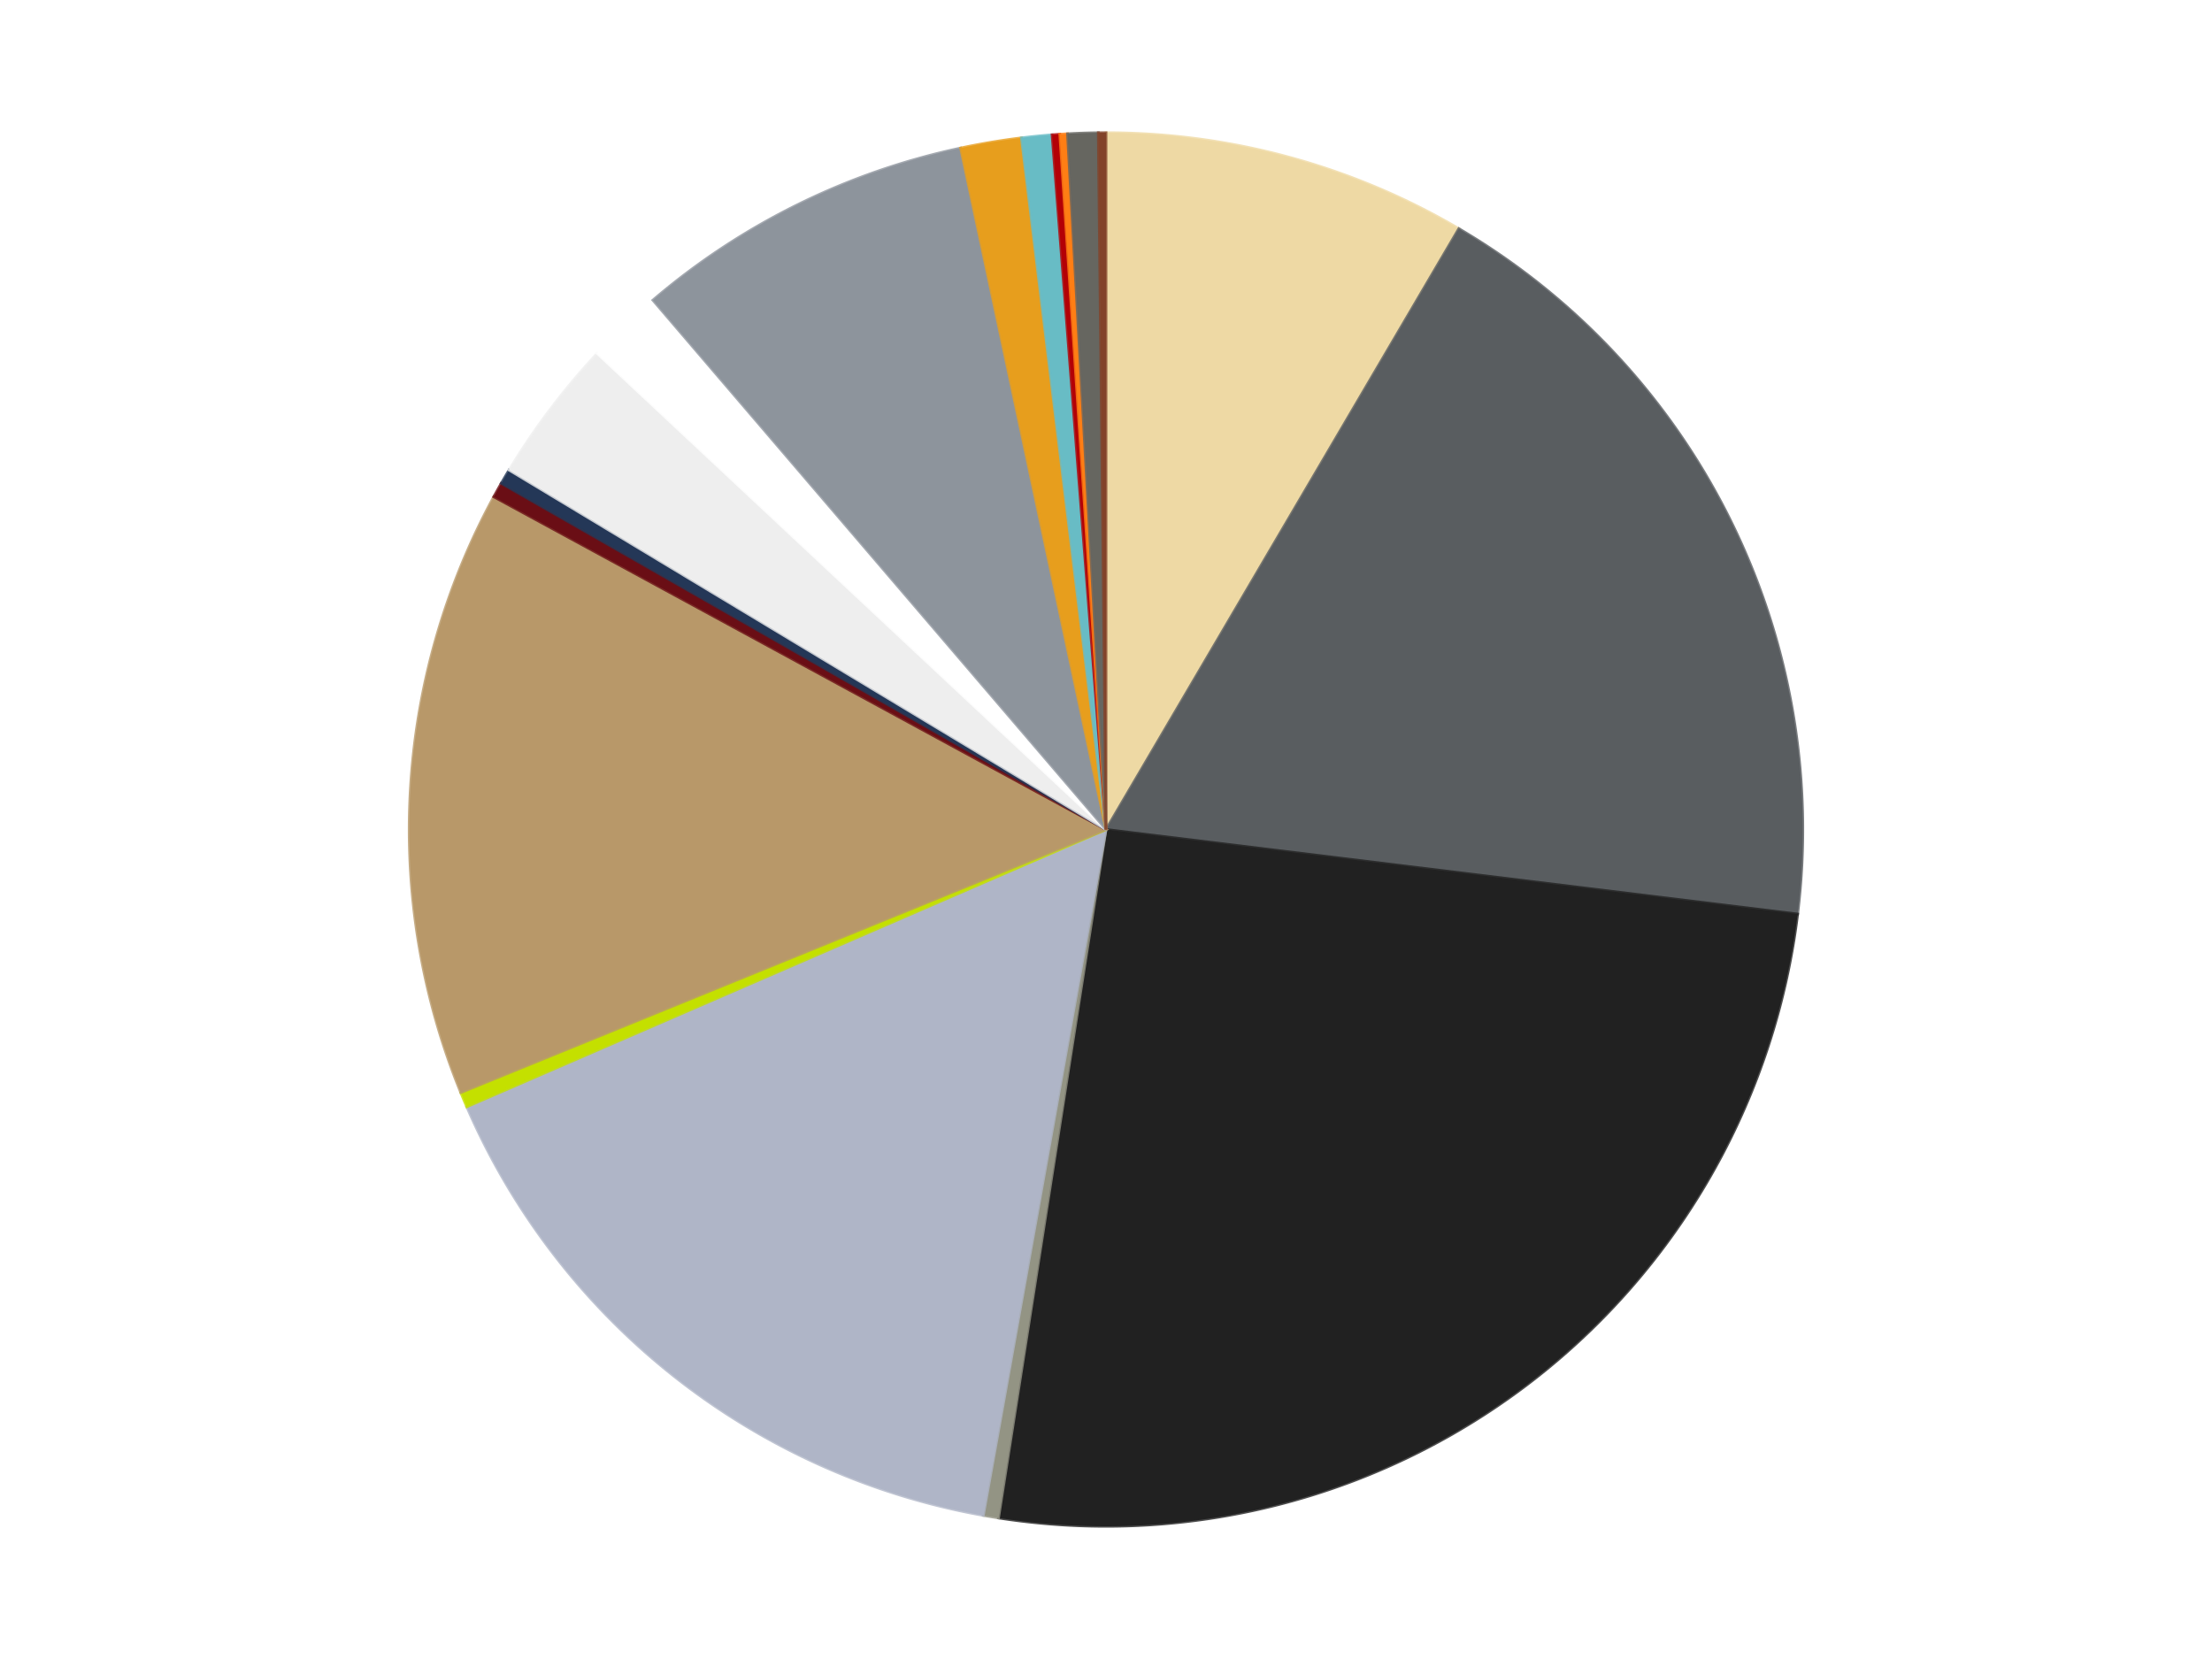 <?xml version='1.0' encoding='utf-8'?>
<svg xmlns="http://www.w3.org/2000/svg" xmlns:xlink="http://www.w3.org/1999/xlink" id="chart-34f01740-8ddc-4a40-a2bf-1bea07856769" class="pygal-chart" viewBox="0 0 800 600"><!--Generated with pygal 3.0.4 (lxml) ©Kozea 2012-2016 on 2024-07-01--><!--http://pygal.org--><!--http://github.com/Kozea/pygal--><defs><style type="text/css">#chart-34f01740-8ddc-4a40-a2bf-1bea07856769{-webkit-user-select:none;-webkit-font-smoothing:antialiased;font-family:Consolas,"Liberation Mono",Menlo,Courier,monospace}#chart-34f01740-8ddc-4a40-a2bf-1bea07856769 .title{font-family:Consolas,"Liberation Mono",Menlo,Courier,monospace;font-size:16px}#chart-34f01740-8ddc-4a40-a2bf-1bea07856769 .legends .legend text{font-family:Consolas,"Liberation Mono",Menlo,Courier,monospace;font-size:14px}#chart-34f01740-8ddc-4a40-a2bf-1bea07856769 .axis text{font-family:Consolas,"Liberation Mono",Menlo,Courier,monospace;font-size:10px}#chart-34f01740-8ddc-4a40-a2bf-1bea07856769 .axis text.major{font-family:Consolas,"Liberation Mono",Menlo,Courier,monospace;font-size:10px}#chart-34f01740-8ddc-4a40-a2bf-1bea07856769 .text-overlay text.value{font-family:Consolas,"Liberation Mono",Menlo,Courier,monospace;font-size:16px}#chart-34f01740-8ddc-4a40-a2bf-1bea07856769 .text-overlay text.label{font-family:Consolas,"Liberation Mono",Menlo,Courier,monospace;font-size:10px}#chart-34f01740-8ddc-4a40-a2bf-1bea07856769 .tooltip{font-family:Consolas,"Liberation Mono",Menlo,Courier,monospace;font-size:14px}#chart-34f01740-8ddc-4a40-a2bf-1bea07856769 text.no_data{font-family:Consolas,"Liberation Mono",Menlo,Courier,monospace;font-size:64px}
#chart-34f01740-8ddc-4a40-a2bf-1bea07856769{background-color:transparent}#chart-34f01740-8ddc-4a40-a2bf-1bea07856769 path,#chart-34f01740-8ddc-4a40-a2bf-1bea07856769 line,#chart-34f01740-8ddc-4a40-a2bf-1bea07856769 rect,#chart-34f01740-8ddc-4a40-a2bf-1bea07856769 circle{-webkit-transition:150ms;-moz-transition:150ms;transition:150ms}#chart-34f01740-8ddc-4a40-a2bf-1bea07856769 .graph &gt; .background{fill:transparent}#chart-34f01740-8ddc-4a40-a2bf-1bea07856769 .plot &gt; .background{fill:transparent}#chart-34f01740-8ddc-4a40-a2bf-1bea07856769 .graph{fill:rgba(0,0,0,.87)}#chart-34f01740-8ddc-4a40-a2bf-1bea07856769 text.no_data{fill:rgba(0,0,0,1)}#chart-34f01740-8ddc-4a40-a2bf-1bea07856769 .title{fill:rgba(0,0,0,1)}#chart-34f01740-8ddc-4a40-a2bf-1bea07856769 .legends .legend text{fill:rgba(0,0,0,.87)}#chart-34f01740-8ddc-4a40-a2bf-1bea07856769 .legends .legend:hover text{fill:rgba(0,0,0,1)}#chart-34f01740-8ddc-4a40-a2bf-1bea07856769 .axis .line{stroke:rgba(0,0,0,1)}#chart-34f01740-8ddc-4a40-a2bf-1bea07856769 .axis .guide.line{stroke:rgba(0,0,0,.54)}#chart-34f01740-8ddc-4a40-a2bf-1bea07856769 .axis .major.line{stroke:rgba(0,0,0,.87)}#chart-34f01740-8ddc-4a40-a2bf-1bea07856769 .axis text.major{fill:rgba(0,0,0,1)}#chart-34f01740-8ddc-4a40-a2bf-1bea07856769 .axis.y .guides:hover .guide.line,#chart-34f01740-8ddc-4a40-a2bf-1bea07856769 .line-graph .axis.x .guides:hover .guide.line,#chart-34f01740-8ddc-4a40-a2bf-1bea07856769 .stackedline-graph .axis.x .guides:hover .guide.line,#chart-34f01740-8ddc-4a40-a2bf-1bea07856769 .xy-graph .axis.x .guides:hover .guide.line{stroke:rgba(0,0,0,1)}#chart-34f01740-8ddc-4a40-a2bf-1bea07856769 .axis .guides:hover text{fill:rgba(0,0,0,1)}#chart-34f01740-8ddc-4a40-a2bf-1bea07856769 .reactive{fill-opacity:1.0;stroke-opacity:.8;stroke-width:1}#chart-34f01740-8ddc-4a40-a2bf-1bea07856769 .ci{stroke:rgba(0,0,0,.87)}#chart-34f01740-8ddc-4a40-a2bf-1bea07856769 .reactive.active,#chart-34f01740-8ddc-4a40-a2bf-1bea07856769 .active .reactive{fill-opacity:0.6;stroke-opacity:.9;stroke-width:4}#chart-34f01740-8ddc-4a40-a2bf-1bea07856769 .ci .reactive.active{stroke-width:1.5}#chart-34f01740-8ddc-4a40-a2bf-1bea07856769 .series text{fill:rgba(0,0,0,1)}#chart-34f01740-8ddc-4a40-a2bf-1bea07856769 .tooltip rect{fill:transparent;stroke:rgba(0,0,0,1);-webkit-transition:opacity 150ms;-moz-transition:opacity 150ms;transition:opacity 150ms}#chart-34f01740-8ddc-4a40-a2bf-1bea07856769 .tooltip .label{fill:rgba(0,0,0,.87)}#chart-34f01740-8ddc-4a40-a2bf-1bea07856769 .tooltip .label{fill:rgba(0,0,0,.87)}#chart-34f01740-8ddc-4a40-a2bf-1bea07856769 .tooltip .legend{font-size:.8em;fill:rgba(0,0,0,.54)}#chart-34f01740-8ddc-4a40-a2bf-1bea07856769 .tooltip .x_label{font-size:.6em;fill:rgba(0,0,0,1)}#chart-34f01740-8ddc-4a40-a2bf-1bea07856769 .tooltip .xlink{font-size:.5em;text-decoration:underline}#chart-34f01740-8ddc-4a40-a2bf-1bea07856769 .tooltip .value{font-size:1.5em}#chart-34f01740-8ddc-4a40-a2bf-1bea07856769 .bound{font-size:.5em}#chart-34f01740-8ddc-4a40-a2bf-1bea07856769 .max-value{font-size:.75em;fill:rgba(0,0,0,.54)}#chart-34f01740-8ddc-4a40-a2bf-1bea07856769 .map-element{fill:transparent;stroke:rgba(0,0,0,.54) !important}#chart-34f01740-8ddc-4a40-a2bf-1bea07856769 .map-element .reactive{fill-opacity:inherit;stroke-opacity:inherit}#chart-34f01740-8ddc-4a40-a2bf-1bea07856769 .color-0,#chart-34f01740-8ddc-4a40-a2bf-1bea07856769 .color-0 a:visited{stroke:#F44336;fill:#F44336}#chart-34f01740-8ddc-4a40-a2bf-1bea07856769 .color-1,#chart-34f01740-8ddc-4a40-a2bf-1bea07856769 .color-1 a:visited{stroke:#3F51B5;fill:#3F51B5}#chart-34f01740-8ddc-4a40-a2bf-1bea07856769 .color-2,#chart-34f01740-8ddc-4a40-a2bf-1bea07856769 .color-2 a:visited{stroke:#009688;fill:#009688}#chart-34f01740-8ddc-4a40-a2bf-1bea07856769 .color-3,#chart-34f01740-8ddc-4a40-a2bf-1bea07856769 .color-3 a:visited{stroke:#FFC107;fill:#FFC107}#chart-34f01740-8ddc-4a40-a2bf-1bea07856769 .color-4,#chart-34f01740-8ddc-4a40-a2bf-1bea07856769 .color-4 a:visited{stroke:#FF5722;fill:#FF5722}#chart-34f01740-8ddc-4a40-a2bf-1bea07856769 .color-5,#chart-34f01740-8ddc-4a40-a2bf-1bea07856769 .color-5 a:visited{stroke:#9C27B0;fill:#9C27B0}#chart-34f01740-8ddc-4a40-a2bf-1bea07856769 .color-6,#chart-34f01740-8ddc-4a40-a2bf-1bea07856769 .color-6 a:visited{stroke:#03A9F4;fill:#03A9F4}#chart-34f01740-8ddc-4a40-a2bf-1bea07856769 .color-7,#chart-34f01740-8ddc-4a40-a2bf-1bea07856769 .color-7 a:visited{stroke:#8BC34A;fill:#8BC34A}#chart-34f01740-8ddc-4a40-a2bf-1bea07856769 .color-8,#chart-34f01740-8ddc-4a40-a2bf-1bea07856769 .color-8 a:visited{stroke:#FF9800;fill:#FF9800}#chart-34f01740-8ddc-4a40-a2bf-1bea07856769 .color-9,#chart-34f01740-8ddc-4a40-a2bf-1bea07856769 .color-9 a:visited{stroke:#E91E63;fill:#E91E63}#chart-34f01740-8ddc-4a40-a2bf-1bea07856769 .color-10,#chart-34f01740-8ddc-4a40-a2bf-1bea07856769 .color-10 a:visited{stroke:#2196F3;fill:#2196F3}#chart-34f01740-8ddc-4a40-a2bf-1bea07856769 .color-11,#chart-34f01740-8ddc-4a40-a2bf-1bea07856769 .color-11 a:visited{stroke:#4CAF50;fill:#4CAF50}#chart-34f01740-8ddc-4a40-a2bf-1bea07856769 .color-12,#chart-34f01740-8ddc-4a40-a2bf-1bea07856769 .color-12 a:visited{stroke:#FFEB3B;fill:#FFEB3B}#chart-34f01740-8ddc-4a40-a2bf-1bea07856769 .color-13,#chart-34f01740-8ddc-4a40-a2bf-1bea07856769 .color-13 a:visited{stroke:#673AB7;fill:#673AB7}#chart-34f01740-8ddc-4a40-a2bf-1bea07856769 .color-14,#chart-34f01740-8ddc-4a40-a2bf-1bea07856769 .color-14 a:visited{stroke:#00BCD4;fill:#00BCD4}#chart-34f01740-8ddc-4a40-a2bf-1bea07856769 .color-15,#chart-34f01740-8ddc-4a40-a2bf-1bea07856769 .color-15 a:visited{stroke:#CDDC39;fill:#CDDC39}#chart-34f01740-8ddc-4a40-a2bf-1bea07856769 .color-16,#chart-34f01740-8ddc-4a40-a2bf-1bea07856769 .color-16 a:visited{stroke:#9E9E9E;fill:#9E9E9E}#chart-34f01740-8ddc-4a40-a2bf-1bea07856769 .color-17,#chart-34f01740-8ddc-4a40-a2bf-1bea07856769 .color-17 a:visited{stroke:#607D8B;fill:#607D8B}#chart-34f01740-8ddc-4a40-a2bf-1bea07856769 .text-overlay .color-0 text{fill:black}#chart-34f01740-8ddc-4a40-a2bf-1bea07856769 .text-overlay .color-1 text{fill:black}#chart-34f01740-8ddc-4a40-a2bf-1bea07856769 .text-overlay .color-2 text{fill:black}#chart-34f01740-8ddc-4a40-a2bf-1bea07856769 .text-overlay .color-3 text{fill:black}#chart-34f01740-8ddc-4a40-a2bf-1bea07856769 .text-overlay .color-4 text{fill:black}#chart-34f01740-8ddc-4a40-a2bf-1bea07856769 .text-overlay .color-5 text{fill:black}#chart-34f01740-8ddc-4a40-a2bf-1bea07856769 .text-overlay .color-6 text{fill:black}#chart-34f01740-8ddc-4a40-a2bf-1bea07856769 .text-overlay .color-7 text{fill:black}#chart-34f01740-8ddc-4a40-a2bf-1bea07856769 .text-overlay .color-8 text{fill:black}#chart-34f01740-8ddc-4a40-a2bf-1bea07856769 .text-overlay .color-9 text{fill:black}#chart-34f01740-8ddc-4a40-a2bf-1bea07856769 .text-overlay .color-10 text{fill:black}#chart-34f01740-8ddc-4a40-a2bf-1bea07856769 .text-overlay .color-11 text{fill:black}#chart-34f01740-8ddc-4a40-a2bf-1bea07856769 .text-overlay .color-12 text{fill:black}#chart-34f01740-8ddc-4a40-a2bf-1bea07856769 .text-overlay .color-13 text{fill:black}#chart-34f01740-8ddc-4a40-a2bf-1bea07856769 .text-overlay .color-14 text{fill:black}#chart-34f01740-8ddc-4a40-a2bf-1bea07856769 .text-overlay .color-15 text{fill:black}#chart-34f01740-8ddc-4a40-a2bf-1bea07856769 .text-overlay .color-16 text{fill:black}#chart-34f01740-8ddc-4a40-a2bf-1bea07856769 .text-overlay .color-17 text{fill:black}
#chart-34f01740-8ddc-4a40-a2bf-1bea07856769 text.no_data{text-anchor:middle}#chart-34f01740-8ddc-4a40-a2bf-1bea07856769 .guide.line{fill:none}#chart-34f01740-8ddc-4a40-a2bf-1bea07856769 .centered{text-anchor:middle}#chart-34f01740-8ddc-4a40-a2bf-1bea07856769 .title{text-anchor:middle}#chart-34f01740-8ddc-4a40-a2bf-1bea07856769 .legends .legend text{fill-opacity:1}#chart-34f01740-8ddc-4a40-a2bf-1bea07856769 .axis.x text{text-anchor:middle}#chart-34f01740-8ddc-4a40-a2bf-1bea07856769 .axis.x:not(.web) text[transform]{text-anchor:start}#chart-34f01740-8ddc-4a40-a2bf-1bea07856769 .axis.x:not(.web) text[transform].backwards{text-anchor:end}#chart-34f01740-8ddc-4a40-a2bf-1bea07856769 .axis.y text{text-anchor:end}#chart-34f01740-8ddc-4a40-a2bf-1bea07856769 .axis.y text[transform].backwards{text-anchor:start}#chart-34f01740-8ddc-4a40-a2bf-1bea07856769 .axis.y2 text{text-anchor:start}#chart-34f01740-8ddc-4a40-a2bf-1bea07856769 .axis.y2 text[transform].backwards{text-anchor:end}#chart-34f01740-8ddc-4a40-a2bf-1bea07856769 .axis .guide.line{stroke-dasharray:4,4;stroke:black}#chart-34f01740-8ddc-4a40-a2bf-1bea07856769 .axis .major.guide.line{stroke-dasharray:6,6;stroke:black}#chart-34f01740-8ddc-4a40-a2bf-1bea07856769 .horizontal .axis.y .guide.line,#chart-34f01740-8ddc-4a40-a2bf-1bea07856769 .horizontal .axis.y2 .guide.line,#chart-34f01740-8ddc-4a40-a2bf-1bea07856769 .vertical .axis.x .guide.line{opacity:0}#chart-34f01740-8ddc-4a40-a2bf-1bea07856769 .horizontal .axis.always_show .guide.line,#chart-34f01740-8ddc-4a40-a2bf-1bea07856769 .vertical .axis.always_show .guide.line{opacity:1 !important}#chart-34f01740-8ddc-4a40-a2bf-1bea07856769 .axis.y .guides:hover .guide.line,#chart-34f01740-8ddc-4a40-a2bf-1bea07856769 .axis.y2 .guides:hover .guide.line,#chart-34f01740-8ddc-4a40-a2bf-1bea07856769 .axis.x .guides:hover .guide.line{opacity:1}#chart-34f01740-8ddc-4a40-a2bf-1bea07856769 .axis .guides:hover text{opacity:1}#chart-34f01740-8ddc-4a40-a2bf-1bea07856769 .nofill{fill:none}#chart-34f01740-8ddc-4a40-a2bf-1bea07856769 .subtle-fill{fill-opacity:.2}#chart-34f01740-8ddc-4a40-a2bf-1bea07856769 .dot{stroke-width:1px;fill-opacity:1;stroke-opacity:1}#chart-34f01740-8ddc-4a40-a2bf-1bea07856769 .dot.active{stroke-width:5px}#chart-34f01740-8ddc-4a40-a2bf-1bea07856769 .dot.negative{fill:transparent}#chart-34f01740-8ddc-4a40-a2bf-1bea07856769 text,#chart-34f01740-8ddc-4a40-a2bf-1bea07856769 tspan{stroke:none !important}#chart-34f01740-8ddc-4a40-a2bf-1bea07856769 .series text.active{opacity:1}#chart-34f01740-8ddc-4a40-a2bf-1bea07856769 .tooltip rect{fill-opacity:.95;stroke-width:.5}#chart-34f01740-8ddc-4a40-a2bf-1bea07856769 .tooltip text{fill-opacity:1}#chart-34f01740-8ddc-4a40-a2bf-1bea07856769 .showable{visibility:hidden}#chart-34f01740-8ddc-4a40-a2bf-1bea07856769 .showable.shown{visibility:visible}#chart-34f01740-8ddc-4a40-a2bf-1bea07856769 .gauge-background{fill:rgba(229,229,229,1);stroke:none}#chart-34f01740-8ddc-4a40-a2bf-1bea07856769 .bg-lines{stroke:transparent;stroke-width:2px}</style><script type="text/javascript">window.pygal = window.pygal || {};window.pygal.config = window.pygal.config || {};window.pygal.config['34f01740-8ddc-4a40-a2bf-1bea07856769'] = {"allow_interruptions": false, "box_mode": "extremes", "classes": ["pygal-chart"], "css": ["file://style.css", "file://graph.css"], "defs": [], "disable_xml_declaration": false, "dots_size": 2.5, "dynamic_print_values": false, "explicit_size": false, "fill": false, "force_uri_protocol": "https", "formatter": null, "half_pie": false, "height": 600, "include_x_axis": false, "inner_radius": 0, "interpolate": null, "interpolation_parameters": {}, "interpolation_precision": 250, "inverse_y_axis": false, "js": ["//kozea.github.io/pygal.js/2.0.x/pygal-tooltips.min.js"], "legend_at_bottom": false, "legend_at_bottom_columns": null, "legend_box_size": 12, "logarithmic": false, "margin": 20, "margin_bottom": null, "margin_left": null, "margin_right": null, "margin_top": null, "max_scale": 16, "min_scale": 4, "missing_value_fill_truncation": "x", "no_data_text": "No data", "no_prefix": false, "order_min": null, "pretty_print": false, "print_labels": false, "print_values": false, "print_values_position": "center", "print_zeroes": true, "range": null, "rounded_bars": null, "secondary_range": null, "show_dots": true, "show_legend": false, "show_minor_x_labels": true, "show_minor_y_labels": true, "show_only_major_dots": false, "show_x_guides": false, "show_x_labels": true, "show_y_guides": true, "show_y_labels": true, "spacing": 10, "stack_from_top": false, "strict": false, "stroke": true, "stroke_style": null, "style": {"background": "transparent", "ci_colors": [], "colors": ["#F44336", "#3F51B5", "#009688", "#FFC107", "#FF5722", "#9C27B0", "#03A9F4", "#8BC34A", "#FF9800", "#E91E63", "#2196F3", "#4CAF50", "#FFEB3B", "#673AB7", "#00BCD4", "#CDDC39", "#9E9E9E", "#607D8B"], "dot_opacity": "1", "font_family": "Consolas, \"Liberation Mono\", Menlo, Courier, monospace", "foreground": "rgba(0, 0, 0, .87)", "foreground_strong": "rgba(0, 0, 0, 1)", "foreground_subtle": "rgba(0, 0, 0, .54)", "guide_stroke_color": "black", "guide_stroke_dasharray": "4,4", "label_font_family": "Consolas, \"Liberation Mono\", Menlo, Courier, monospace", "label_font_size": 10, "legend_font_family": "Consolas, \"Liberation Mono\", Menlo, Courier, monospace", "legend_font_size": 14, "major_guide_stroke_color": "black", "major_guide_stroke_dasharray": "6,6", "major_label_font_family": "Consolas, \"Liberation Mono\", Menlo, Courier, monospace", "major_label_font_size": 10, "no_data_font_family": "Consolas, \"Liberation Mono\", Menlo, Courier, monospace", "no_data_font_size": 64, "opacity": "1.0", "opacity_hover": "0.6", "plot_background": "transparent", "stroke_opacity": ".8", "stroke_opacity_hover": ".9", "stroke_width": "1", "stroke_width_hover": "4", "title_font_family": "Consolas, \"Liberation Mono\", Menlo, Courier, monospace", "title_font_size": 16, "tooltip_font_family": "Consolas, \"Liberation Mono\", Menlo, Courier, monospace", "tooltip_font_size": 14, "transition": "150ms", "value_background": "rgba(229, 229, 229, 1)", "value_colors": [], "value_font_family": "Consolas, \"Liberation Mono\", Menlo, Courier, monospace", "value_font_size": 16, "value_label_font_family": "Consolas, \"Liberation Mono\", Menlo, Courier, monospace", "value_label_font_size": 10}, "title": null, "tooltip_border_radius": 0, "tooltip_fancy_mode": true, "truncate_label": null, "truncate_legend": null, "width": 800, "x_label_rotation": 0, "x_labels": null, "x_labels_major": null, "x_labels_major_count": null, "x_labels_major_every": null, "x_title": null, "xrange": null, "y_label_rotation": 0, "y_labels": null, "y_labels_major": null, "y_labels_major_count": null, "y_labels_major_every": null, "y_title": null, "zero": 0, "legends": ["Tan", "Dark Bluish Gray", "Black", "Trans-Black", "Light Bluish Gray", "Lime", "Dark Tan", "Dark Red", "Dark Blue", "Trans-Clear", "White", "Flat Silver", "Pearl Gold", "Trans-Light Blue", "Red", "Orange", "Pearl Dark Gray", "Reddish Brown"]}</script><script type="text/javascript" xlink:href="https://kozea.github.io/pygal.js/2.0.x/pygal-tooltips.min.js"/></defs><title>Pygal</title><g class="graph pie-graph vertical"><rect x="0" y="0" width="800" height="600" class="background"/><g transform="translate(20, 20)" class="plot"><rect x="0" y="0" width="760" height="560" class="background"/><g class="series serie-0 color-0"><g class="slices"><g class="slice" style="fill: #EED9A4; stroke: #EED9A4"><path d="M380 28 A252 252 0 0 1 507.606 62.697 L380 280 A0 0 0 0 0 380 280 z" class="slice reactive tooltip-trigger"/><desc class="value">48</desc><desc class="x centered">413.0597477808894</desc><desc class="y centered">158.41442077012596</desc></g></g></g><g class="series serie-1 color-1"><g class="slices"><g class="slice" style="fill: #595D60; stroke: #595D60"><path d="M507.606 62.697 A252 252 0 0 1 630.137 310.588 L380 280 A0 0 0 0 0 380 280 z" class="slice reactive tooltip-trigger"/><desc class="value">105</desc><desc class="x centered">492.95454540323936</desc><desc class="y centered">224.16747656833394</desc></g></g></g><g class="series serie-2 color-2"><g class="slices"><g class="slice" style="fill: #212121; stroke: #212121"><path d="M630.137 310.588 A252 252 0 0 1 341.129 528.984 L380 280 A0 0 0 0 0 380 280 z" class="slice reactive tooltip-trigger"/><desc class="value">145</desc><desc class="x centered">455.964674298324</desc><desc class="y centered">380.5254607487554</desc></g></g></g><g class="series serie-3 color-3"><g class="slices"><g class="slice" style="fill: #939484; stroke: #939484"><path d="M341.129 528.984 A252 252 0 0 1 335.631 528.063 L380 280 A0 0 0 0 0 380 280 z" class="slice reactive tooltip-trigger"/><desc class="value">2</desc><desc class="x centered">359.1887274854355</desc><desc class="y centered">404.2694288082332</desc></g></g></g><g class="series serie-4 color-4"><g class="slices"><g class="slice" style="fill: #AFB5C7; stroke: #AFB5C7"><path d="M335.631 528.063 A252 252 0 0 1 148.814 380.286 L380 280 A0 0 0 0 0 380 280 z" class="slice reactive tooltip-trigger"/><desc class="value">89</desc><desc class="x centered">301.83008302477657</desc><desc class="y centered">378.82036267939253</desc></g></g></g><g class="series serie-5 color-5"><g class="slices"><g class="slice" style="fill: #C4E000; stroke: #C4E000"><path d="M148.814 380.286 A252 252 0 0 1 146.653 375.147 L380 280 A0 0 0 0 0 380 280 z" class="slice reactive tooltip-trigger"/><desc class="value">2</desc><desc class="x centered">263.8596511862813</desc><desc class="y centered">328.86122570533564</desc></g></g></g><g class="series serie-6 color-6"><g class="slices"><g class="slice" style="fill: #B89869; stroke: #B89869"><path d="M146.653 375.147 A252 252 0 0 1 158.582 159.674 L380 280 A0 0 0 0 0 380 280 z" class="slice reactive tooltip-trigger"/><desc class="value">80</desc><desc class="x centered">254.19267834427689</desc><desc class="y centered">273.0345267344261</desc></g></g></g><g class="series serie-7 color-7"><g class="slices"><g class="slice" style="fill: #6A0E15; stroke: #6A0E15"><path d="M158.582 159.674 A252 252 0 0 1 161.298 154.806 L380 280 A0 0 0 0 0 380 280 z" class="slice reactive tooltip-trigger"/><desc class="value">2</desc><desc class="x centered">269.9634980707715</desc><desc class="y centered">218.61622166093963</desc></g></g></g><g class="series serie-8 color-8"><g class="slices"><g class="slice" style="fill: #243757; stroke: #243757"><path d="M161.298 154.806 A252 252 0 0 1 164.122 149.998 L380 280 A0 0 0 0 0 380 280 z" class="slice reactive tooltip-trigger"/><desc class="value">2</desc><desc class="x centered">271.3483638624765</desc><desc class="y centered">216.19700661693687</desc></g></g></g><g class="series serie-9 color-9"><g class="slices"><g class="slice" style="fill: #EEEEEE; stroke: #EEEEEE"><path d="M164.122 149.998 A252 252 0 0 1 195.995 107.82 L380 280 A0 0 0 0 0 380 280 z" class="slice reactive tooltip-trigger"/><desc class="value">19</desc><desc class="x centered">279.4745392512446</desc><desc class="y centered">204.03532570167607</desc></g></g></g><g class="series serie-10 color-10"><g class="slices"><g class="slice" style="fill: #FFFFFF; stroke: #FFFFFF"><path d="M195.995 107.82 A252 252 0 0 1 216.127 88.559 L380 280 A0 0 0 0 0 380 280 z" class="slice reactive tooltip-trigger"/><desc class="value">10</desc><desc class="x centered">292.89732671327505</desc><desc class="y centered">188.9553718975905</desc></g></g></g><g class="series serie-11 color-11"><g class="slices"><g class="slice" style="fill: #8D949C; stroke: #8D949C"><path d="M216.127 88.559 A252 252 0 0 1 327.424 33.546 L380 280 A0 0 0 0 0 380 280 z" class="slice reactive tooltip-trigger"/><desc class="value">45</desc><desc class="x centered">324.1674765683339</desc><desc class="y centered">167.0454545967607</desc></g></g></g><g class="series serie-12 color-12"><g class="slices"><g class="slice" style="fill: #E79E1D; stroke: #E79E1D"><path d="M327.424 33.546 A252 252 0 0 1 349.412 29.863 L380 280 A0 0 0 0 0 380 280 z" class="slice reactive tooltip-trigger"/><desc class="value">8</desc><desc class="x centered">359.1887274854354</desc><desc class="y centered">155.73057119176684</desc></g></g></g><g class="series serie-13 color-13"><g class="slices"><g class="slice" style="fill: #68BCC5; stroke: #68BCC5"><path d="M349.412 29.863 A252 252 0 0 1 360.506 28.755 L380 280 A0 0 0 0 0 380 280 z" class="slice reactive tooltip-trigger"/><desc class="value">4</desc><desc class="x centered">367.4764654755451</desc><desc class="y centered">154.6239214083692</desc></g></g></g><g class="series serie-14 color-14"><g class="slices"><g class="slice" style="fill: #B30006; stroke: #B30006"><path d="M360.506 28.755 A252 252 0 0 1 363.287 28.555 L380 280 A0 0 0 0 0 380 280 z" class="slice reactive tooltip-trigger"/><desc class="value">1</desc><desc class="x centered">370.9480706951376</desc><desc class="y centered">154.32556912458375</desc></g></g></g><g class="series serie-15 color-15"><g class="slices"><g class="slice" style="fill: #FF7E14; stroke: #FF7E14"><path d="M363.287 28.555 A252 252 0 0 1 366.069 28.385 L380 280 A0 0 0 0 0 380 280 z" class="slice reactive tooltip-trigger"/><desc class="value">1</desc><desc class="x centered">372.33879992767805</desc><desc class="y centered">154.2331283149181</desc></g></g></g><g class="series serie-16 color-16"><g class="slices"><g class="slice" style="fill: #666660; stroke: #666660"><path d="M366.069 28.385 A252 252 0 0 1 377.212 28.015 L380 280 A0 0 0 0 0 380 280 z" class="slice reactive tooltip-trigger"/><desc class="value">4</desc><desc class="x centered">375.8193518823092</desc><desc class="y centered">154.06937552240896</desc></g></g></g><g class="series serie-17 color-17"><g class="slices"><g class="slice" style="fill: #82422A; stroke: #82422A"><path d="M377.212 28.015 A252 252 0 0 1 380 28 L380 280 A0 0 0 0 0 380 280 z" class="slice reactive tooltip-trigger"/><desc class="value">1</desc><desc class="x centered">379.3031009575386</desc><desc class="y centered">154.0019272698006</desc></g></g></g></g><g class="titles"/><g transform="translate(20, 20)" class="plot overlay"><g class="series serie-0 color-0"/><g class="series serie-1 color-1"/><g class="series serie-2 color-2"/><g class="series serie-3 color-3"/><g class="series serie-4 color-4"/><g class="series serie-5 color-5"/><g class="series serie-6 color-6"/><g class="series serie-7 color-7"/><g class="series serie-8 color-8"/><g class="series serie-9 color-9"/><g class="series serie-10 color-10"/><g class="series serie-11 color-11"/><g class="series serie-12 color-12"/><g class="series serie-13 color-13"/><g class="series serie-14 color-14"/><g class="series serie-15 color-15"/><g class="series serie-16 color-16"/><g class="series serie-17 color-17"/></g><g transform="translate(20, 20)" class="plot text-overlay"><g class="series serie-0 color-0"/><g class="series serie-1 color-1"/><g class="series serie-2 color-2"/><g class="series serie-3 color-3"/><g class="series serie-4 color-4"/><g class="series serie-5 color-5"/><g class="series serie-6 color-6"/><g class="series serie-7 color-7"/><g class="series serie-8 color-8"/><g class="series serie-9 color-9"/><g class="series serie-10 color-10"/><g class="series serie-11 color-11"/><g class="series serie-12 color-12"/><g class="series serie-13 color-13"/><g class="series serie-14 color-14"/><g class="series serie-15 color-15"/><g class="series serie-16 color-16"/><g class="series serie-17 color-17"/></g><g transform="translate(20, 20)" class="plot tooltip-overlay"><g transform="translate(0 0)" style="opacity: 0" class="tooltip"><rect rx="0" ry="0" width="0" height="0" class="tooltip-box"/><g class="text"/></g></g></g></svg>